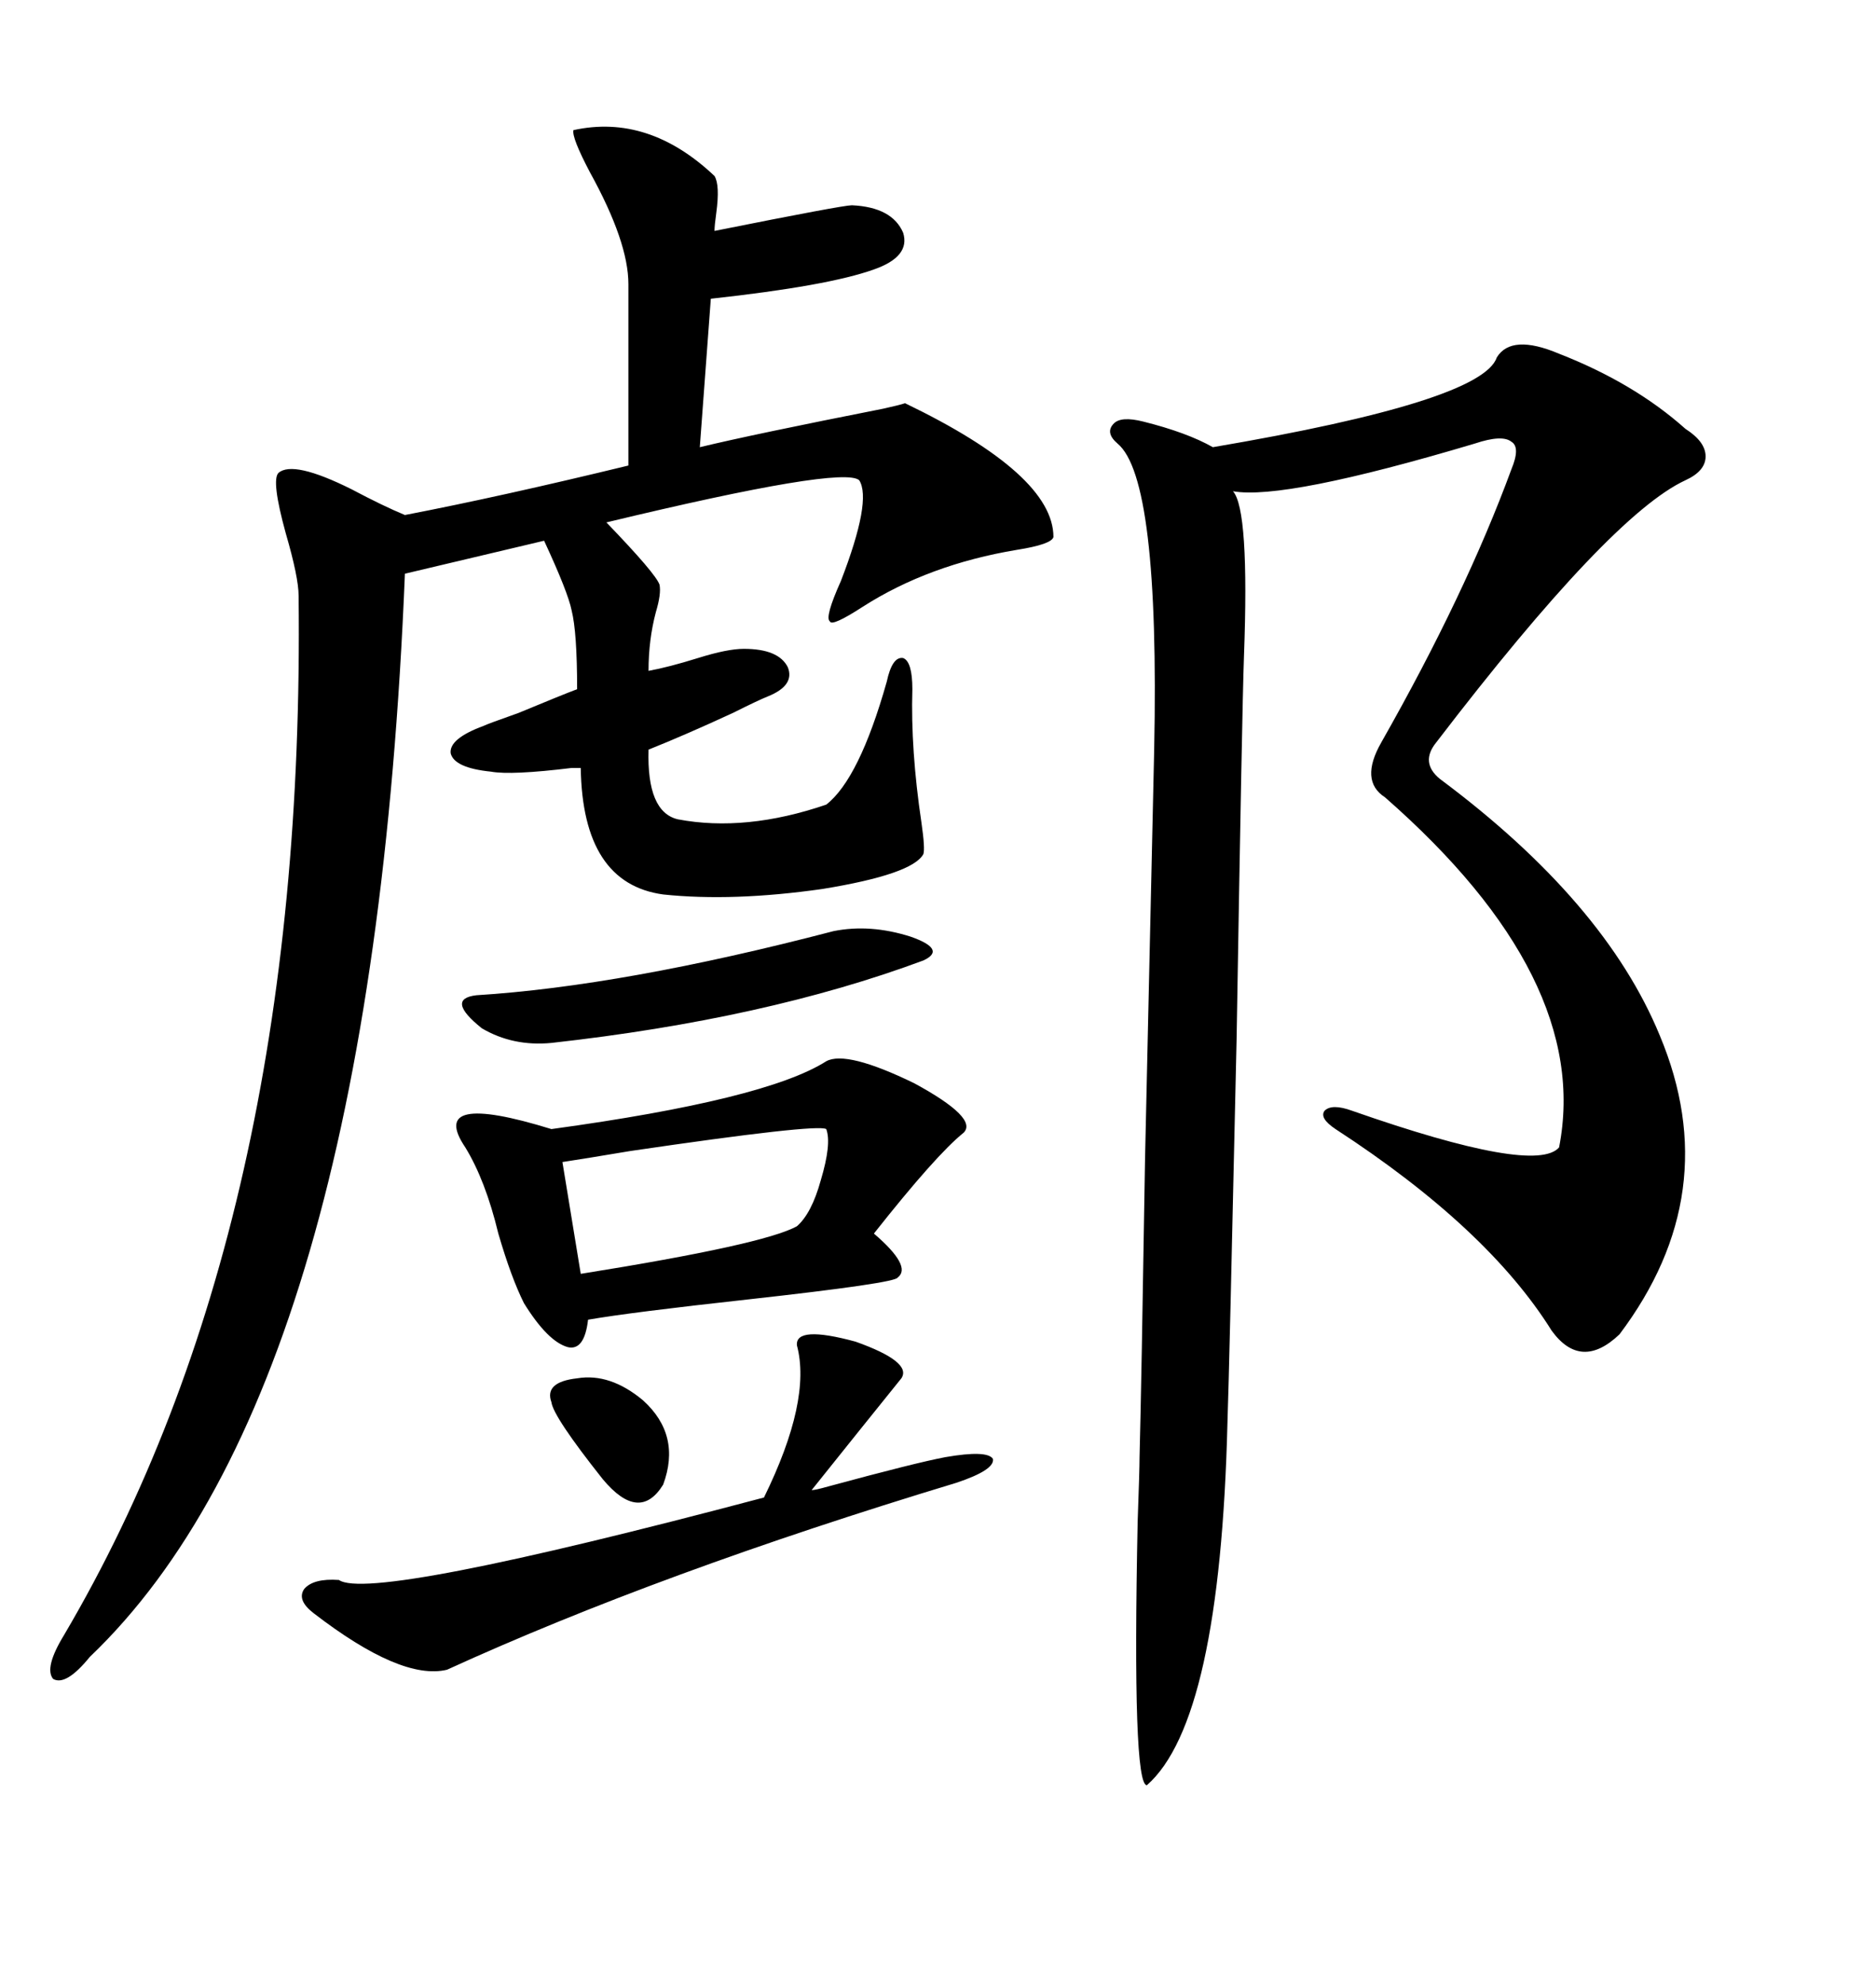 <svg xmlns="http://www.w3.org/2000/svg" xmlns:xlink="http://www.w3.org/1999/xlink" width="300" height="317.285"><path d="M114.26 28.13L114.26 28.13Q115.14 29.59 114.55 33.98L114.55 33.98Q114.26 36.04 114.26 36.91L114.26 36.91Q134.77 32.81 136.23 32.81L136.23 32.81Q142.68 33.11 144.43 37.21L144.43 37.21Q145.61 41.02 139.75 43.07L139.75 43.07Q132.42 45.70 113.67 47.75L113.67 47.75L111.91 71.48Q120.41 69.43 141.21 65.33L141.21 65.33Q143.85 64.75 144.73 64.45L144.73 64.45Q168.46 75.88 168.46 85.84L168.46 85.84Q168.16 87.01 162.60 87.89L162.60 87.89Q148.54 90.23 137.99 96.97L137.99 96.97Q133.01 100.20 132.71 99.32L132.71 99.32Q131.84 98.73 134.47 92.87L134.47 92.87Q139.45 79.98 137.40 76.76L137.40 76.76Q134.77 74.41 96.97 83.50L96.97 83.50Q104.88 91.70 105.47 93.46L105.47 93.46Q105.76 94.92 104.88 97.85L104.88 97.85Q103.71 102.25 103.71 107.23L103.71 107.23Q106.93 106.64 111.62 105.18L111.62 105.18Q116.31 103.71 118.95 103.71L118.95 103.71Q124.51 103.71 125.98 106.64L125.98 106.64Q127.15 109.57 122.75 111.33L122.75 111.33Q121.29 111.91 117.19 113.96L117.19 113.96Q109.57 117.48 103.71 119.82L103.71 119.82Q103.42 129.79 108.40 130.96L108.40 130.96Q119.24 133.01 132.13 128.61L132.13 128.61Q137.40 124.51 141.80 108.98L141.80 108.98Q142.68 104.88 144.43 105.18L144.43 105.18Q145.90 105.76 145.90 110.16L145.90 110.16Q145.61 119.82 147.36 131.54L147.36 131.54Q147.95 135.64 147.66 136.52L147.66 136.52Q145.90 139.75 131.54 142.09L131.54 142.09Q117.19 144.14 106.05 142.97L106.05 142.97Q93.16 141.21 92.87 122.75L92.87 122.75Q92.29 122.75 91.41 122.75L91.41 122.75Q81.74 123.93 78.52 123.34L78.52 123.34Q72.66 122.75 72.07 120.41L72.07 120.41Q71.78 118.07 77.34 116.02L77.34 116.02Q77.93 115.72 82.91 113.96L82.91 113.96Q89.94 111.04 92.29 110.16L92.29 110.16Q92.29 101.07 91.41 97.56L91.41 97.56Q90.82 94.63 87.01 86.43L87.01 86.43L64.75 91.70Q59.47 221.78 14.36 264.84L14.36 264.84Q10.55 269.53 8.50 268.36L8.50 268.36Q7.03 266.60 10.25 261.33L10.25 261.33Q48.93 195.70 47.75 95.21L47.75 95.21Q47.75 92.29 45.70 85.25L45.70 85.25Q43.36 76.76 44.53 75.59L44.53 75.59Q46.88 73.54 56.25 78.22L56.25 78.22Q61.23 80.86 64.75 82.32L64.75 82.32Q79.98 79.39 100.49 74.41L100.49 74.41L100.49 45.41Q100.49 38.67 94.34 27.54L94.34 27.54Q91.41 21.97 91.70 20.80L91.70 20.80Q103.71 18.16 114.26 28.13ZM249.32 56.54L249.32 56.54Q261.33 61.23 269.53 68.55L269.53 68.55Q272.75 70.61 272.75 72.95L272.75 72.95Q272.75 75.29 269.53 76.76L269.53 76.76Q257.52 82.32 229.69 118.65L229.69 118.65Q227.05 121.88 230.27 124.51L230.27 124.51Q256.64 144.14 265.43 165.53L265.43 165.53Q275.98 190.72 258.98 213.28L258.98 213.28Q252.83 219.14 248.14 212.70L248.14 212.70Q237.89 196.29 213.57 180.47L213.57 180.47Q210.94 178.71 211.82 177.54L211.82 177.54Q212.99 176.37 216.21 177.54L216.21 177.54Q245.51 187.79 249.32 183.40L249.32 183.40Q254.59 156.45 221.48 127.44L221.48 127.44Q217.38 124.80 220.90 118.65L220.90 118.65Q234.38 94.92 241.70 75L241.70 75Q243.16 71.48 241.70 70.61L241.70 70.61Q240.23 69.43 235.84 70.90L235.84 70.90Q205.37 79.98 197.17 78.52L197.17 78.52Q199.80 81.45 198.93 104.88L198.93 104.88Q198.63 113.09 197.75 166.11L197.75 166.11Q196.58 219.14 196.29 227.34L196.29 227.34Q195.12 275.10 183.40 285.35L183.40 285.35Q181.05 285.35 181.93 243.16L181.93 243.16Q182.23 234.96 182.23 232.91L182.23 232.91Q182.52 222.07 183.11 185.16L183.11 185.16Q184.28 132.71 184.57 119.82L184.57 119.82Q185.45 76.46 178.71 70.90L178.71 70.90Q176.66 69.14 178.13 67.68L178.13 67.68Q179.30 66.50 182.81 67.38L182.81 67.38Q189.84 69.14 193.95 71.48L193.95 71.48Q237.01 64.16 239.36 57.13L239.36 57.13Q241.70 53.32 249.32 56.54ZM132.13 169.63L132.13 169.63Q135.35 167.87 146.19 173.14L146.19 173.14Q156.45 178.71 154.10 181.05L154.10 181.05Q149.71 184.57 139.75 197.17L139.75 197.17Q145.90 202.44 143.55 204.20L143.55 204.20Q143.26 205.08 119.53 207.71L119.53 207.71Q100.78 209.77 94.04 210.94L94.04 210.94Q93.46 215.92 90.82 215.33L90.82 215.33Q87.60 214.45 83.79 208.30L83.79 208.30Q81.74 204.20 79.69 197.17L79.69 197.17Q77.64 188.67 74.41 183.40L74.41 183.40Q68.26 174.32 88.18 180.47L88.18 180.47Q122.46 175.78 132.13 169.63ZM127.44 215.04L127.44 215.04Q127.15 211.82 136.82 214.45L136.82 214.45Q145.90 217.68 144.14 220.31L144.14 220.31Q137.99 227.93 129.79 238.18L129.79 238.18Q130.37 238.18 132.42 237.60L132.42 237.60Q146.48 233.79 151.17 232.91L151.17 232.91Q157.91 231.74 158.79 233.20L158.79 233.20Q159.08 234.96 152.93 237.01L152.93 237.01Q105.47 251.37 71.48 266.89L71.48 266.89Q64.16 268.65 50.10 257.81L50.10 257.81Q47.46 255.76 48.63 254.00L48.63 254.00Q50.10 252.25 54.20 252.54L54.20 252.54Q59.18 256.05 122.17 239.36L122.17 239.36Q129.79 223.83 127.44 215.04ZM132.13 180.47L132.13 180.47Q130.66 179.59 100.78 183.98L100.78 183.98Q93.75 185.16 89.94 185.74L89.94 185.74L92.87 203.61Q122.17 198.93 127.44 196.00L127.44 196.00Q129.79 193.95 131.25 188.67L131.25 188.67Q133.01 182.81 132.13 180.47ZM133.30 148.83L133.30 148.83Q139.16 147.66 145.61 149.71L145.61 149.71Q151.46 151.76 147.66 153.52L147.66 153.52Q122.46 162.89 88.18 166.70L88.18 166.70Q82.03 167.29 77.05 164.36L77.05 164.36Q71.19 159.67 76.17 159.08L76.17 159.08Q99.61 157.62 133.30 148.83ZM92.29 220.31L92.29 220.31Q97.56 219.43 102.83 223.83L102.83 223.83Q108.98 229.39 106.05 237.30L106.05 237.30Q102.25 243.46 96.39 236.43L96.39 236.43Q88.48 226.46 88.18 224.12L88.18 224.12Q87.01 220.90 92.29 220.31Z"/></svg>

